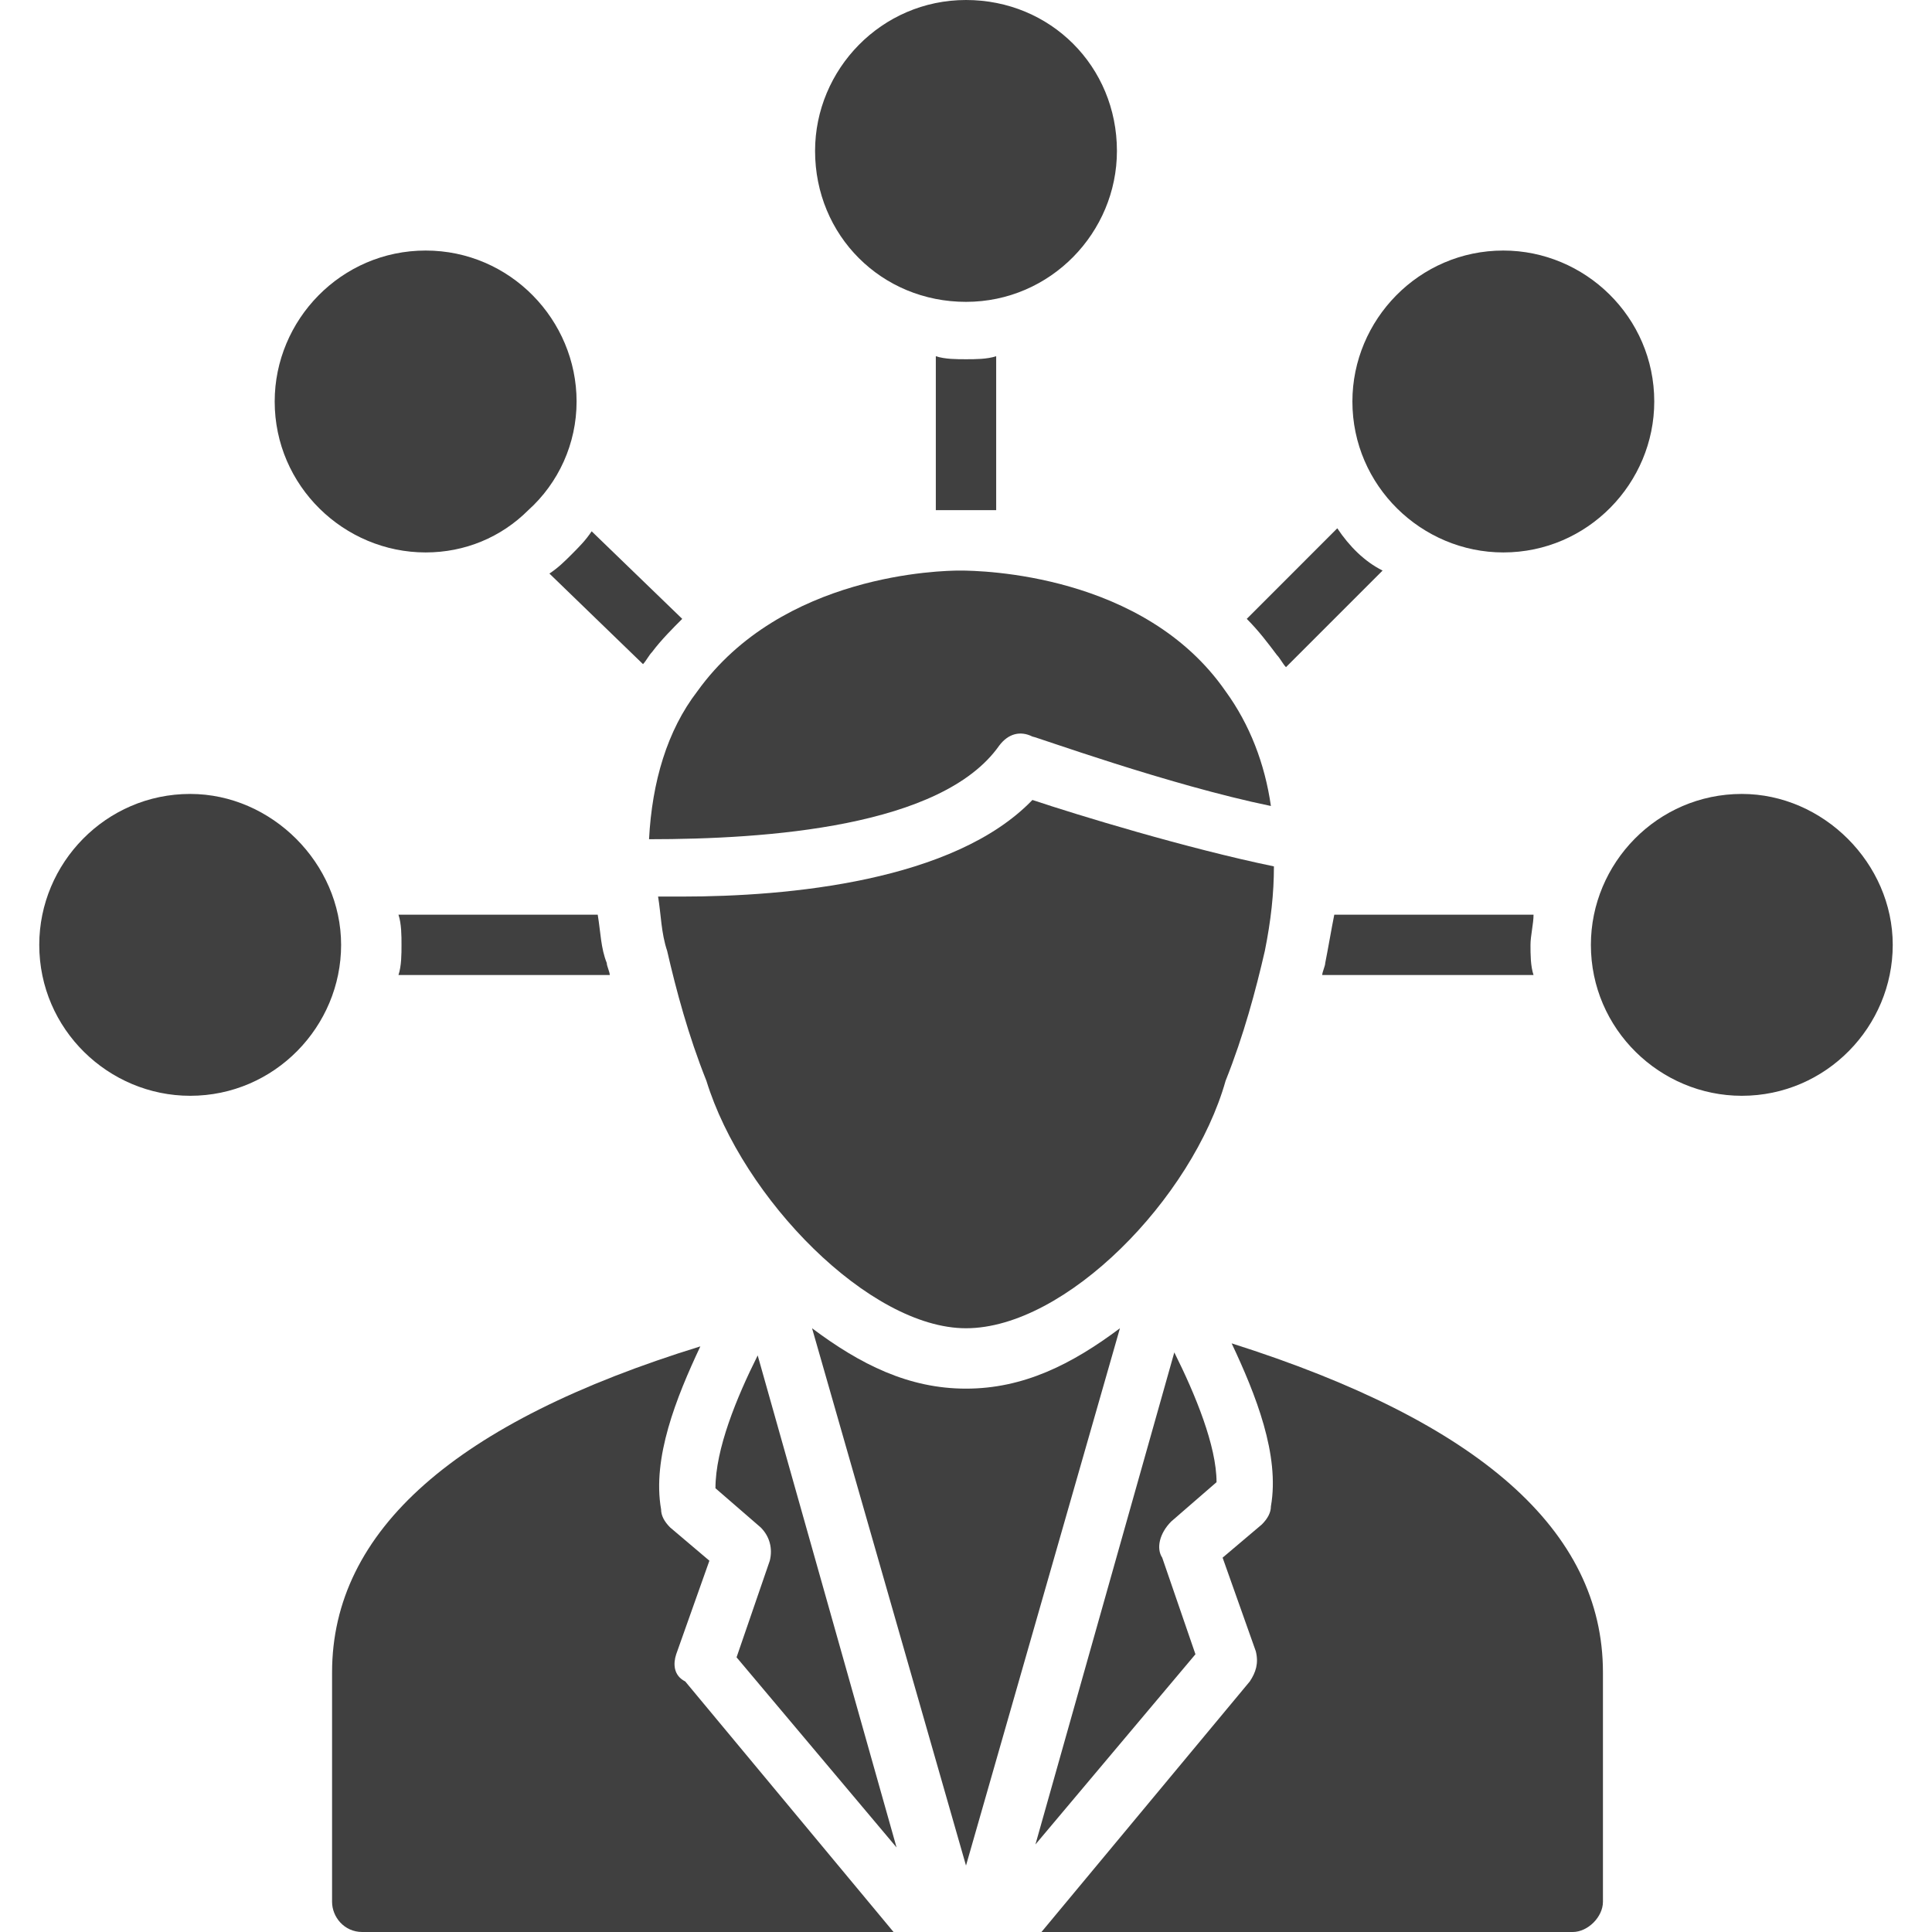 <svg xmlns="http://www.w3.org/2000/svg" width="50" height="50" viewBox="0 0 50 50" fill="none"><path d="M25.859 19.297C26.094 18.984 26.406 18.906 26.719 19.062C26.797 19.062 30.234 20.312 32.891 20.859C32.734 19.766 32.344 18.75 31.719 17.891C29.609 14.844 25.391 14.766 24.844 14.766C24.375 14.766 20.234 14.844 18.047 17.891C17.266 18.906 16.875 20.234 16.797 21.719C19.844 21.719 24.375 21.406 25.859 19.297Z" fill="#404040"></path><path d="M17.656 23.203C17.422 23.203 17.188 23.203 17.031 23.203C17.109 23.672 17.109 24.141 17.266 24.609C17.5 25.625 17.812 26.797 18.281 27.969C19.219 31.016 22.5 34.375 25 34.375C27.578 34.375 30.859 31.016 31.719 27.969C32.188 26.797 32.5 25.625 32.734 24.609C32.891 23.828 32.969 23.125 32.969 22.422C30.703 21.953 27.891 21.094 26.719 20.703C24.688 22.812 20.391 23.203 17.656 23.203Z" fill="#404040"></path><path d="M25.781 9.219V13.203C25.391 13.203 25.156 13.203 25 13.203C24.844 13.203 24.609 13.203 24.219 13.203V9.219C24.453 9.297 24.766 9.297 25 9.297C25.234 9.297 25.547 9.297 25.781 9.219Z" fill="#404040"></path><path d="M35.781 14.766L33.281 17.266C33.203 17.188 33.125 17.031 33.047 16.953C32.812 16.641 32.578 16.328 32.266 16.016L34.609 13.672C34.922 14.141 35.312 14.531 35.781 14.766Z" fill="#404040"></path><path d="M39.609 24.453C39.609 24.688 39.609 25 39.688 25.234H34.219C34.219 25.156 34.297 25 34.297 24.922C34.375 24.531 34.453 24.062 34.531 23.672H39.688C39.688 23.906 39.609 24.219 39.609 24.453Z" fill="#404040"></path><path d="M17.656 16.016C17.422 16.25 17.109 16.562 16.875 16.875C16.797 16.953 16.719 17.109 16.641 17.188L14.219 14.844C14.453 14.688 14.609 14.531 14.766 14.375C15 14.141 15.156 13.984 15.312 13.75L17.656 16.016Z" fill="#404040"></path><path d="M10.312 25.234C10.391 25 10.391 24.688 10.391 24.453C10.391 24.219 10.391 23.906 10.312 23.672H15.469C15.547 24.141 15.547 24.531 15.703 24.922C15.703 25 15.781 25.156 15.781 25.234H10.312Z" fill="#404040"></path><path d="M28.906 3.906C28.906 6.016 27.188 7.812 25 7.812C22.812 7.812 21.094 6.094 21.094 3.906C21.094 1.797 22.812 0 25 0C27.188 0 28.906 1.719 28.906 3.906Z" fill="#404040"></path><path d="M8.828 24.453C8.828 26.562 7.109 28.359 4.922 28.359C2.812 28.359 1.016 26.641 1.016 24.453C1.016 22.344 2.734 20.547 4.922 20.547C7.031 20.547 8.828 22.344 8.828 24.453Z" fill="#404040"></path><path d="M38.906 14.297C36.797 14.297 35 12.578 35 10.391C35 8.281 36.719 6.484 38.906 6.484C41.016 6.484 42.812 8.203 42.812 10.391C42.812 12.5 41.094 14.297 38.906 14.297Z" fill="#404040"></path><path d="M48.984 24.453C48.984 26.562 47.266 28.359 45.078 28.359C42.969 28.359 41.172 26.641 41.172 24.453C41.172 22.344 42.891 20.547 45.078 20.547C47.188 20.547 48.984 22.344 48.984 24.453Z" fill="#404040"></path><path d="M14.922 10.391C14.922 11.484 14.453 12.5 13.672 13.203C12.969 13.906 12.031 14.297 11.016 14.297C8.906 14.297 7.109 12.578 7.109 10.391C7.109 8.281 8.828 6.484 11.016 6.484C13.203 6.484 14.922 8.281 14.922 10.391Z" fill="#404040"></path><path d="M18.516 38.516L19.688 39.531C19.922 39.766 20 40.078 19.922 40.391L19.062 42.891L23.203 47.812L19.609 35.078C19.062 36.172 18.516 37.5 18.516 38.516Z" fill="#404040"></path><path d="M17.5 42.812L18.359 40.391L17.344 39.531C17.188 39.375 17.109 39.219 17.109 39.062C16.875 37.734 17.5 36.172 18.125 34.844C11.797 36.797 8.594 39.609 8.594 43.281V49.219C8.594 49.609 8.906 50 9.375 50H23.125L17.734 43.516C17.422 43.359 17.422 43.047 17.5 42.812Z" fill="#404040"></path><path d="M30.078 40.312L30.938 42.812L26.797 47.734L30.391 35C30.938 36.094 31.484 37.422 31.484 38.359L30.312 39.375C30 39.688 29.922 40.078 30.078 40.312Z" fill="#404040"></path><path d="M28.984 34.375L25 48.281L21.016 34.375C22.266 35.312 23.516 35.938 25 35.938C26.484 35.938 27.734 35.312 28.984 34.375Z" fill="#404040"></path><path d="M41.484 43.281V49.219C41.484 49.609 41.094 50 40.703 50H26.953L32.344 43.516C32.5 43.281 32.578 43.047 32.5 42.734L31.641 40.312L32.656 39.453C32.812 39.297 32.891 39.141 32.891 38.984C33.125 37.656 32.5 36.094 31.875 34.766C38.281 36.797 41.484 39.609 41.484 43.281Z" fill="#404040"></path></svg>